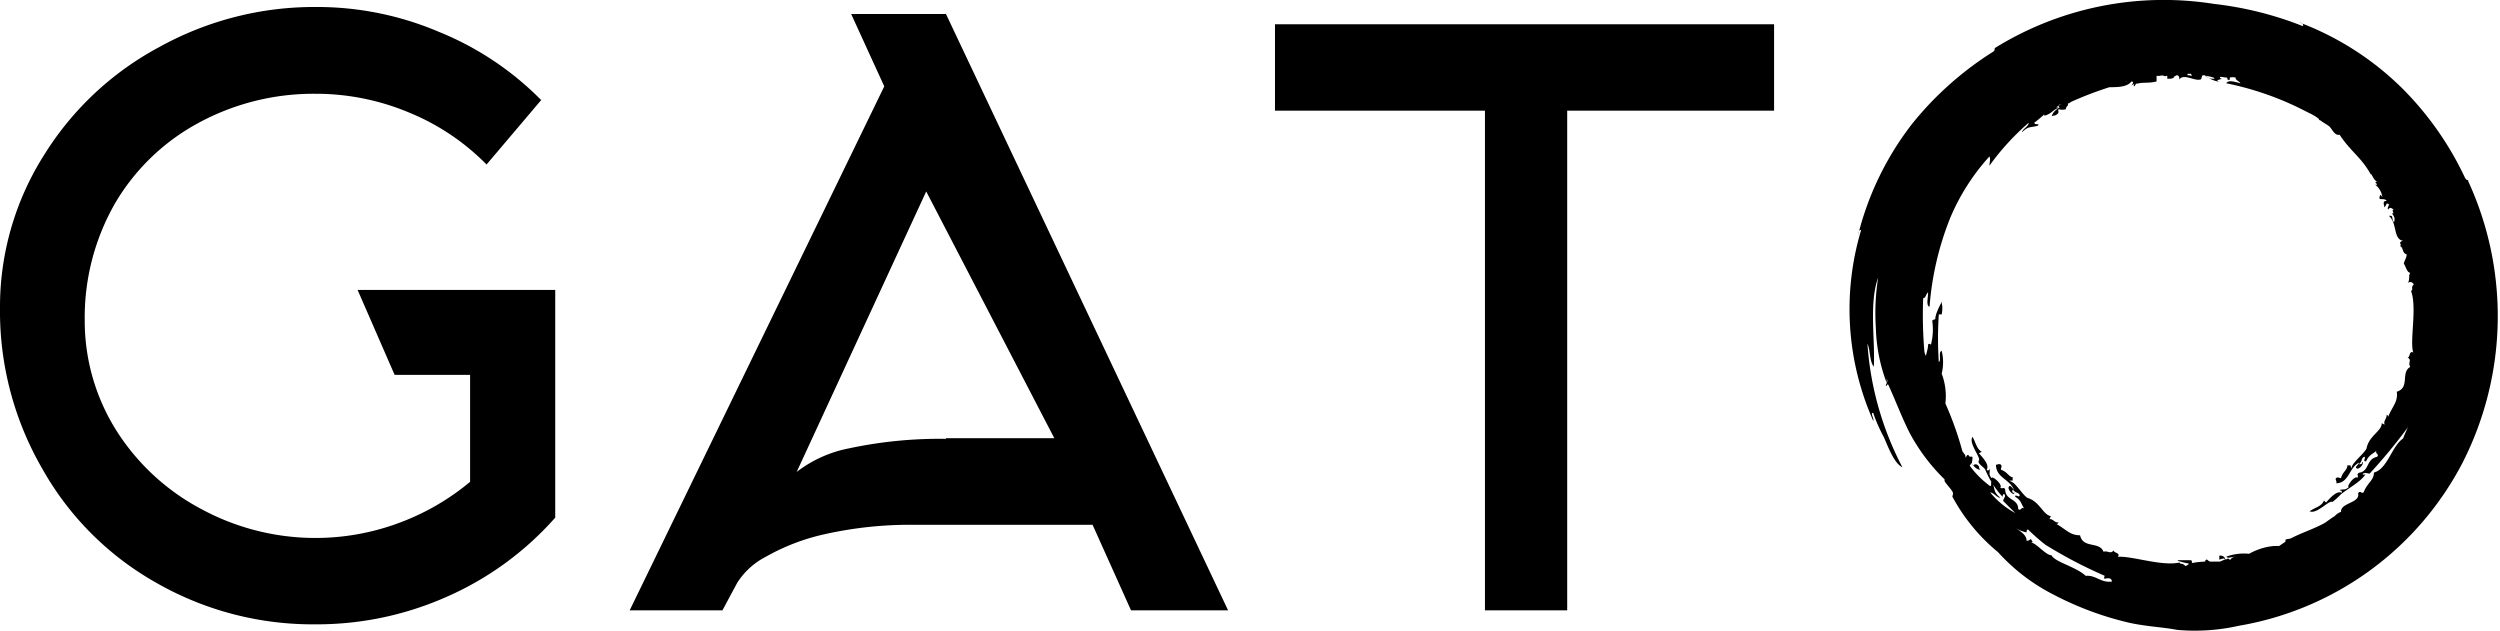 <svg xmlns="http://www.w3.org/2000/svg" viewBox="0 0 121.57 30.67"><path d="M106.27,27.53c-.14-.18-.28-.07-.28-.18-.83.21-2.39-.34-3-.27.14-.21-.21-.18-.21-.32-.14.21-.28,0-.49.07-.2-.52-1-.14-1.14-.8-.49,0-.66-.27-1.15-.55,0,0,.07,0,.11-.07-.24,0-.24-.17-.45-.17l.07-.14c-.38-.07-.52-.66-1.08-.87-.17,0-.55-.62-.76-.76s-.28-.07,0-.11a.12.12,0,0,1,0-.14c-.24-.06-.27-.27-.59-.38,0-.1.07-.17,0-.24s-.17,0-.24,0c0,.63.66.69.87,1.21-.07-.06-.18-.27-.25-.13s.28.48.28.27c-.1.07-.14-.1-.07-.14.11.18.32.14.32.28s-.25-.1-.21.07c.31.18.27.35.45.59-.14-.17-.18.14-.31,0,0-.52-.63-.41-.63-.94-.07-.17-.14,0-.24-.1.14-.14-.42-.62-.42-.45-.17-.21-.07-.28-.1-.42s0,.14-.14,0c.14-.24-.17-.56-.38-.8l.14-.07c-.25-.14-.28-.42-.45-.73-.21.31.41,1,.31,1.15s.24.31.31.45a4.49,4.49,0,0,0,.87,1.35c-.07,0,0-.24.07-.14s-.07.21-.07.31l.59.59a4.12,4.12,0,0,1-1.22-1c.18,0,.35.28.49.25-.35-.28-.24-.39-.38-.73-.14-.11,0,.14-.11.17a4.53,4.53,0,0,1-1-1,.19.19,0,0,0,.07-.14l-.07-.07c.2.21.27.38.52.42-.11-.11,0-.14-.14-.24s-.18.06-.24,0,0-.24,0-.35-.14,0-.18-.1-.1,0-.14.07,0-.11-.07-.14v0a1.7,1.7,0,0,0-.1-.14,16,16,0,0,0-.83-2.33,3.06,3.06,0,0,0-.18-1.45,2.3,2.3,0,0,0,0-1.11c-.18.06,0,.45-.14.55a17.8,17.8,0,0,1,0-2.32c.07,0,.14,0,.14,0s.07-.31,0-.55c.14-.32-.31.45-.31.76,0,.07-.18,0-.14.17a2.94,2.94,0,0,1-.07,1.08c-.07,0-.07-.07-.14,0,0,.18-.07.39-.11.56a.85.85,0,0,1-.07-.21,21.11,21.11,0,0,1-.06-2.6c.13,0,.13-.21.24-.28,0,.28-.11.63.07.7a14.54,14.54,0,0,1,1-4.31,10.46,10.46,0,0,1,1.91-3c.07.1,0,.34,0,.45a12.12,12.12,0,0,1,1.91-2.09c0,.18-.32.32-.32.46.32-.32.42-.21.77-.32.1-.14-.14,0-.18-.14a6.17,6.17,0,0,0,.49-.41s0,0,0,.07c.39-.11.42-.31.7-.38a.2.2,0,0,0-.21,0c.07,0,.17-.1.28-.14s0,0-.07,0c.21-.11,0,0,0,.1a.11.11,0,0,0,.07,0c-.21.14-.34.21-.41.45.1-.07.14,0,.27-.11s0-.17.07-.24a.62.62,0,0,0,.35,0,.22.22,0,0,1,.1-.18c0-.07,0-.1,0-.1s.07,0,.14-.07a0,0,0,0,1,0,0,17,17,0,0,1,1.88-.72c.38,0,.86,0,1.07-.28-.07,0-.14,0-.17,0s.1,0,.14,0,.17,0,.07.14,0,0,.07,0,0,0,0,.07.07,0,.11-.11a.13.13,0,0,0,.1,0l0,0c.27-.07.52,0,.9-.1V3.69c.07,0,.1,0,.17,0v0c.14-.07.28.07.28,0h.07c0,.07,0,.11,0,.14.18,0,.28,0,.35-.1a.11.11,0,0,0-.1,0,.37.37,0,0,0,.2-.07c.11,0,.14.07.14.21.18-.31.73.07,1,0,.1,0,.06-.14.13-.21h.11a1.41,1.41,0,0,0,.73.32c-.28-.07,0-.11.07-.14s-.07,0-.07-.07.2,0,.31,0,0,.11.1.11.07,0,.07-.11a.66.66,0,0,1,.28,0c0,.14.17.17.24.28-.27-.07-.59-.18-.69,0a14.74,14.74,0,0,1,3.5,1.18v0h0l.62.31a2.2,2.2,0,0,1,.38.24s0,.07.07.07h0c.14.11.28.18.42.28s.27.49.52.42c.52.8,1.07,1.11,1.52,1.94,0-.14.14.31.32.35-.28,0,.17.17-.11.14a.9.9,0,0,1,.35.62c-.07-.14-.11-.17-.14,0s.24,0,.35.17c-.21,0-.14.14-.11.31.11-.1.07-.21.18-.17s-.07.17,0,.28c.11-.14.14-.07.28,0-.17,0,.1.27-.11.17.14.17.18.28.11.45-.14-.21,0-.35-.24-.31.41.35.2,1.14.69,1.21-.31.07,0,.21-.17.25.2.06.1.34.34.41,0,.17-.1.28-.14.45.11.14.14.42.32.45-.11.11,0,.39-.14.49.14-.07.21-.07.31.07-.17.14,0,.28-.14.31.31.8-.07,2.43.11,3-.21-.1-.14.25-.28.25.24.1,0,.27.14.45-.49.27,0,1-.66,1.21.07.49-.21.7-.42,1.22,0,0,0-.07-.07-.11,0,.24-.17.28-.1.49l-.14-.07c0,.38-.59.59-.73,1.18,0,.17-.56.62-.69.86s0,.28-.11,0a.22.22,0,0,1-.14,0c0,.25-.24.32-.31.63-.07,0-.17-.07-.24,0s.07.18,0,.25c.63,0,.63-.77,1.11-1,0,.1-.24.21-.1.28s.42-.35.24-.31c.11.06-.1.13-.14.1.18-.14.11-.31.25-.35s-.11.25.1.21c.14-.31.31-.35.52-.52-.14.14.17.17,0,.31-.53.11-.35.7-.87.77-.14.1,0,.13-.07.24-.18-.11-.56.48-.42.45-.17.17-.28.1-.41.14s.13,0,.06.14c-.24-.11-.55.24-.76.48l-.1-.1c-.11.28-.38.31-.7.52.35.17.94-.56,1.11-.45a3.09,3.09,0,0,0,.42-.38c.45-.35,1-.63,1.21-1,0,.07-.24.07-.13,0s.2,0,.31,0A25.54,25.54,0,0,0,117,20.9a.63.63,0,0,0,.1-.17c-.07.21-.17.38-.24.59-.56.38-.76,1.49-1.42,1.66,0,.38-.32.49-.49.94-.1.14-.17-.11-.28.07.11.48-.86.45-.83.9a.75.75,0,0,0-.24.14h0l-.07.07c-.17.1-.31.21-.45.31-.48.28-1.14.49-1.66.76v0c-.14.07-.32,0-.28.17l-.31.21h-.07a.15.15,0,0,0-.07,0c-.07,0-.07,0-.11,0a3,3,0,0,0-1.21.38,2.45,2.45,0,0,0-1.11.14c.07.11.28,0,.45,0-.1,0-.21.07-.24.14h-.07c0-.1-.14,0-.18,0h0a.24.24,0,0,0-.31-.18.3.3,0,0,1,0,.18c.07,0,.28-.11.28,0s0,0,0,0-.17.07-.24.1h-.46s-.06,0-.13-.07-.11,0-.14.07a4,4,0,0,0-.63.07c0-.07,0-.14-.07-.14s-.31,0-.55,0,.14.1.48.17a.35.35,0,0,1-.17.11m-4.86.48c-.48-.45-1.49-.66-1.66-1-.28,0-.7-.56-1-.63.17,0,0-.1,0-.17a.29.29,0,0,1-.21.1c0-.28-.28-.45-.52-.62a1.5,1.5,0,0,0,.52.21c0-.07,0-.14.07-.14a10.51,10.51,0,0,0,.83.73A21.82,21.82,0,0,0,102.35,28s-.07.14,0,.14.32-.1.35.14c-.55.07-.76-.31-1.25-.28m16-8v0s0,0,0,0m-14-16.06a.09.09,0,0,1-.07,0s0,0,.07,0m-.66.18h0m-2.29.72s0,0,.07,0a.15.15,0,0,0-.07,0M106,3.66c-.07,0-.1,0-.14,0H106v0m.63.07a.39.39,0,0,0-.25-.07.1.1,0,0,1,0-.07h.1s0,0,0,0v0h.07c0,.07.07.1,0,.14m1.14.1c-.17,0-.28,0-.45-.14a1.45,1.45,0,0,1,.35.07s.07,0,.1.07m12.36,4.93c-.07,0-.11,0-.18-.11a15.4,15.4,0,0,0-3-4.3,14.24,14.24,0,0,0-5.06-3.26c.1,0,.24.11.17.18A16.8,16.8,0,0,0,107.66.19,15.59,15.59,0,0,0,97,2.34c0,.07,0,.11-.07.17A15.94,15.94,0,0,0,93,6a14.56,14.56,0,0,0-2.64,5.41c0-.1.07-.28.14-.21a13.37,13.37,0,0,0,.59,9.26c.07-.06-.17-.41,0-.38a7.58,7.58,0,0,0,.52,1.18c.24.56.52,1.29.9,1.46a15.12,15.12,0,0,1-1.7-6c.14.28.1.87.31,1.11.07-1.31-.24-3.08.21-4.33a11.17,11.17,0,0,0-.11,2.46,8.13,8.13,0,0,0,.53,2.67s0-.21,0-.21c.1.21-.14.32,0,.35,0-.07,0-.07.07-.07.35.76.8,1.94,1.14,2.53a9.23,9.23,0,0,0,1.6,2.08s0,0,0,.07.31.39.38.52,0,.18,0,.25a9,9,0,0,0,2.22,2.7,9.34,9.34,0,0,0,2.67,2.05,15.49,15.49,0,0,0,3.57,1.35c.84.21,1.84.25,2.47.38a9.72,9.72,0,0,0,3-.2,15.11,15.11,0,0,0,10.89-7.95,15.7,15.7,0,0,0,.25-13.7"/><path d="M26.33,4.85,23.66,8a11.26,11.26,0,0,0-3.75-2.52,11.71,11.71,0,0,0-4.58-.92A11.74,11.74,0,0,0,9.61,6a10.47,10.47,0,0,0-4,3.86,11.17,11.17,0,0,0-1.49,5.7A10,10,0,0,0,5.7,21a10.94,10.94,0,0,0,4.1,3.76,11.66,11.66,0,0,0,9.6.67,11.74,11.74,0,0,0,3.46-2v-5.2H19.19l-1.8-4.13H27V25.17A15.15,15.15,0,0,1,21.77,29a15.57,15.57,0,0,1-6.44,1.36,15.31,15.31,0,0,1-7.8-2.06A14.51,14.51,0,0,1,2.06,22.8,15.28,15.28,0,0,1,0,15,13.8,13.8,0,0,1,2.18,7.48a14.8,14.8,0,0,1,5.6-5.21A15.55,15.55,0,0,1,15.37.34a15.12,15.12,0,0,1,6,1.22,14.76,14.76,0,0,1,4.93,3.29ZM43,4.2,41.39.68H46l13.72,29H55l-1.87-4.16H44.49a19.06,19.06,0,0,0-4.4.46,10.29,10.29,0,0,0-2.86,1.1,3.58,3.58,0,0,0-1.38,1.26l-.72,1.34H30.62L43,4.2ZM46,21.31h5.27l-6.23-12-6.3,13.64a6.05,6.05,0,0,1,2.56-1.15,21.1,21.1,0,0,1,4.7-.46ZM86.27,5.38H76.21v24.3h-4V5.38H62V1.18H86.27v4.2Z"/></svg>